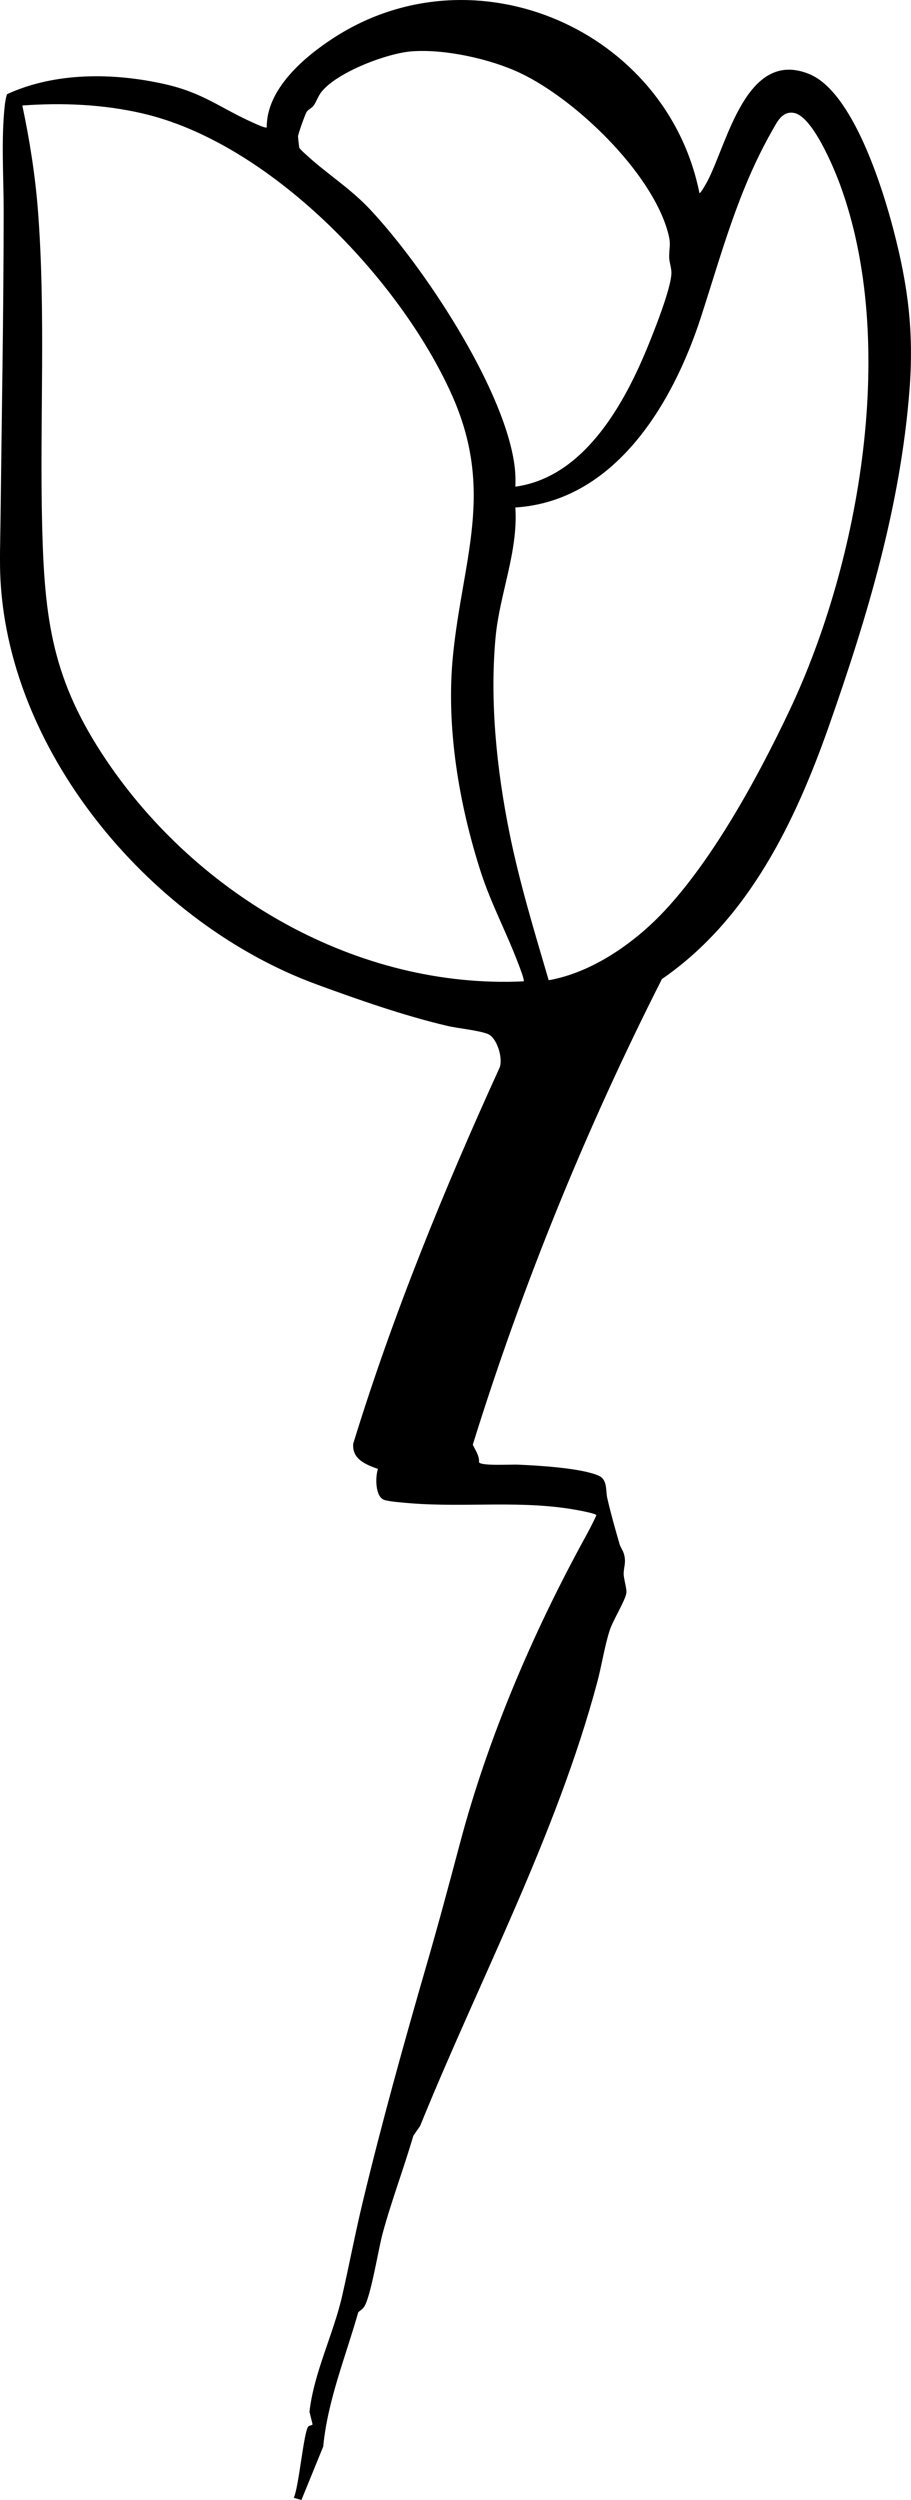 <svg viewBox="0 0 487 1336.29" xmlns="http://www.w3.org/2000/svg" data-name="Capa 2" id="Capa_2">
  <g data-name="Capa 1" id="Capa_1-2">
    <path d="M.27,278.51c.62-55.08,1.66-110.36,1.69-165.64.01-18.58-1.41-38.12.6-56.68.13-1.19.73-5.2,1.33-5.9,25.76-11.82,56.94-11.47,84.22-5.31,20.81,4.7,29.63,12.82,47.61,20.8,1.08.48,6.25,2.9,6.87,2.31-.17-20.5,19.99-37.62,35.85-47.89,75.63-48.96,178.03-4.09,195.45,82.96.55.56,4.04-5.83,4.37-6.47,10.67-20.52,20.82-70.85,54.38-57.09,23.26,9.53,39.11,60.67,45.05,83.49,7.78,29.86,10.91,54.56,8.49,85.57-4.83,61.94-22.43,120.63-42.8,178.72-18.15,51.75-43.18,104.02-89.54,135.96-40.49,79.93-74.45,163.19-101.09,248.86,1.34,3.1,3.5,5.63,3.34,9.5,1.32,1.99,17.45,1.03,20.78,1.19,10.76.49,33.62,1.77,43.07,5.87,4.96,2.15,3.76,7.9,4.69,12,1.78,7.82,4.32,16.85,6.57,24.6.53,1.83,1.96,3.49,2.5,5.85,1,4.43-.23,6.15-.3,9.88-.05,2.85,1.77,8.07,1.44,10.46-.53,3.89-7.28,14.77-8.94,20-2.75,8.64-4.27,18.86-6.67,27.83-21.98,81.97-62.87,158.69-94.65,237.03l-3.64,5.27c-5.12,17.59-11.73,34.83-16.49,52.52-2.13,7.9-6.35,34.2-9.92,39.05-.9,1.22-1.94,1.75-3.01,2.7-6.75,23.86-16.32,46.94-18.74,71.84l-11.64,28.54-4.11-1.17c2.69-5.31,5.39-35.81,7.8-38.13.63-.61,2.14-.58,2.26-1.19l-1.65-6.66c2.36-20.95,12.82-41.51,17.48-61.98,3.8-16.69,6.99-33.55,11.01-50.26,10.22-42.45,21.95-84.65,34.12-126.67,6.34-21.87,12.13-43.48,17.98-65.5,14.82-55.74,38.64-111.53,66.21-161.95,2.31-4.22,4.62-8.47,6.57-12.88-.18-.82-6.89-2.1-8.22-2.36-30.25-6.06-61.07-1.56-91.57-4.07-3.01-.25-11.41-.87-13.76-1.81-4.8-1.93-4.63-12.35-3.22-16.52-6.54-2.31-13.98-5.27-13.2-13.54,21.21-68.95,48.43-135.56,78.29-201.07,1.84-4.95-1.44-16.09-6.58-17.97-5.43-1.98-15.52-2.83-21.82-4.32-23.07-5.45-47.33-13.96-69.63-22.14C82.36,494.28,5.43,404.75.27,310.24c-.55-10.12-.12-21.5,0-31.73ZM275.49,260.14c35.71-4.88,57.06-42.09,69.75-72.39,3.65-8.72,13.69-33.66,13.69-42.01,0-2.64-1.21-5.82-1.21-8.35.01-6.13,1.18-6.62-.79-13.64-9-32.02-49.29-70.73-78.85-84.72-15.95-7.55-40.28-12.91-57.91-11.59-13.27.99-39.61,11.04-48.11,21.41-2.14,2.61-2.9,5.64-4.51,7.73-.88,1.15-2.54,1.83-3.55,3.13-.77,1-4.62,11.82-4.68,13.17-.02.36.55,5.63.64,5.92.26.86,2.68,2.97,3.51,3.74,11.26,10.4,23.63,17.94,34.46,29.51,28.44,30.38,69.93,93.1,76.73,134.16.79,4.75,1.05,9.09.83,13.93ZM279.93,524.57c.62-.63-2.4-8.22-2.92-9.6-6.24-16.53-14.6-32.11-20.02-48.98-11.64-36.19-18.61-77.35-14.86-115.38,5.09-51.63,22.58-87.85-.64-139.66-27.88-62.21-97.65-134.83-165.6-150.39-20.98-4.81-42.51-5.72-63.95-4.17,3.89,18.41,6.87,37.15,8.33,55.95,4.28,54.99.92,112.65,2.25,168.09,1.23,50.96,5.41,83.05,34.33,125.96,48.8,72.42,134.15,122.37,223.07,118.17ZM293.32,523.97c19.87-3.54,38.82-15.39,53.63-28.89,30.03-27.39,57.8-78.68,75.24-115.61,37.66-79.73,57.91-196.7,26.78-281.06-3.28-8.88-14.52-35.95-24.32-38-6.48-1.35-9.26,4.84-11.92,9.52-18.21,31.97-26.9,65.39-38.12,99.89-14.86,45.72-45.77,98.06-99.12,101.45,1.57,23.72-8.38,46.03-10.56,69.32-3.19,34.23.62,70.88,7.39,104.48,5.38,26.71,13.34,52.81,21,78.9Z"></path>
  </g>
</svg>